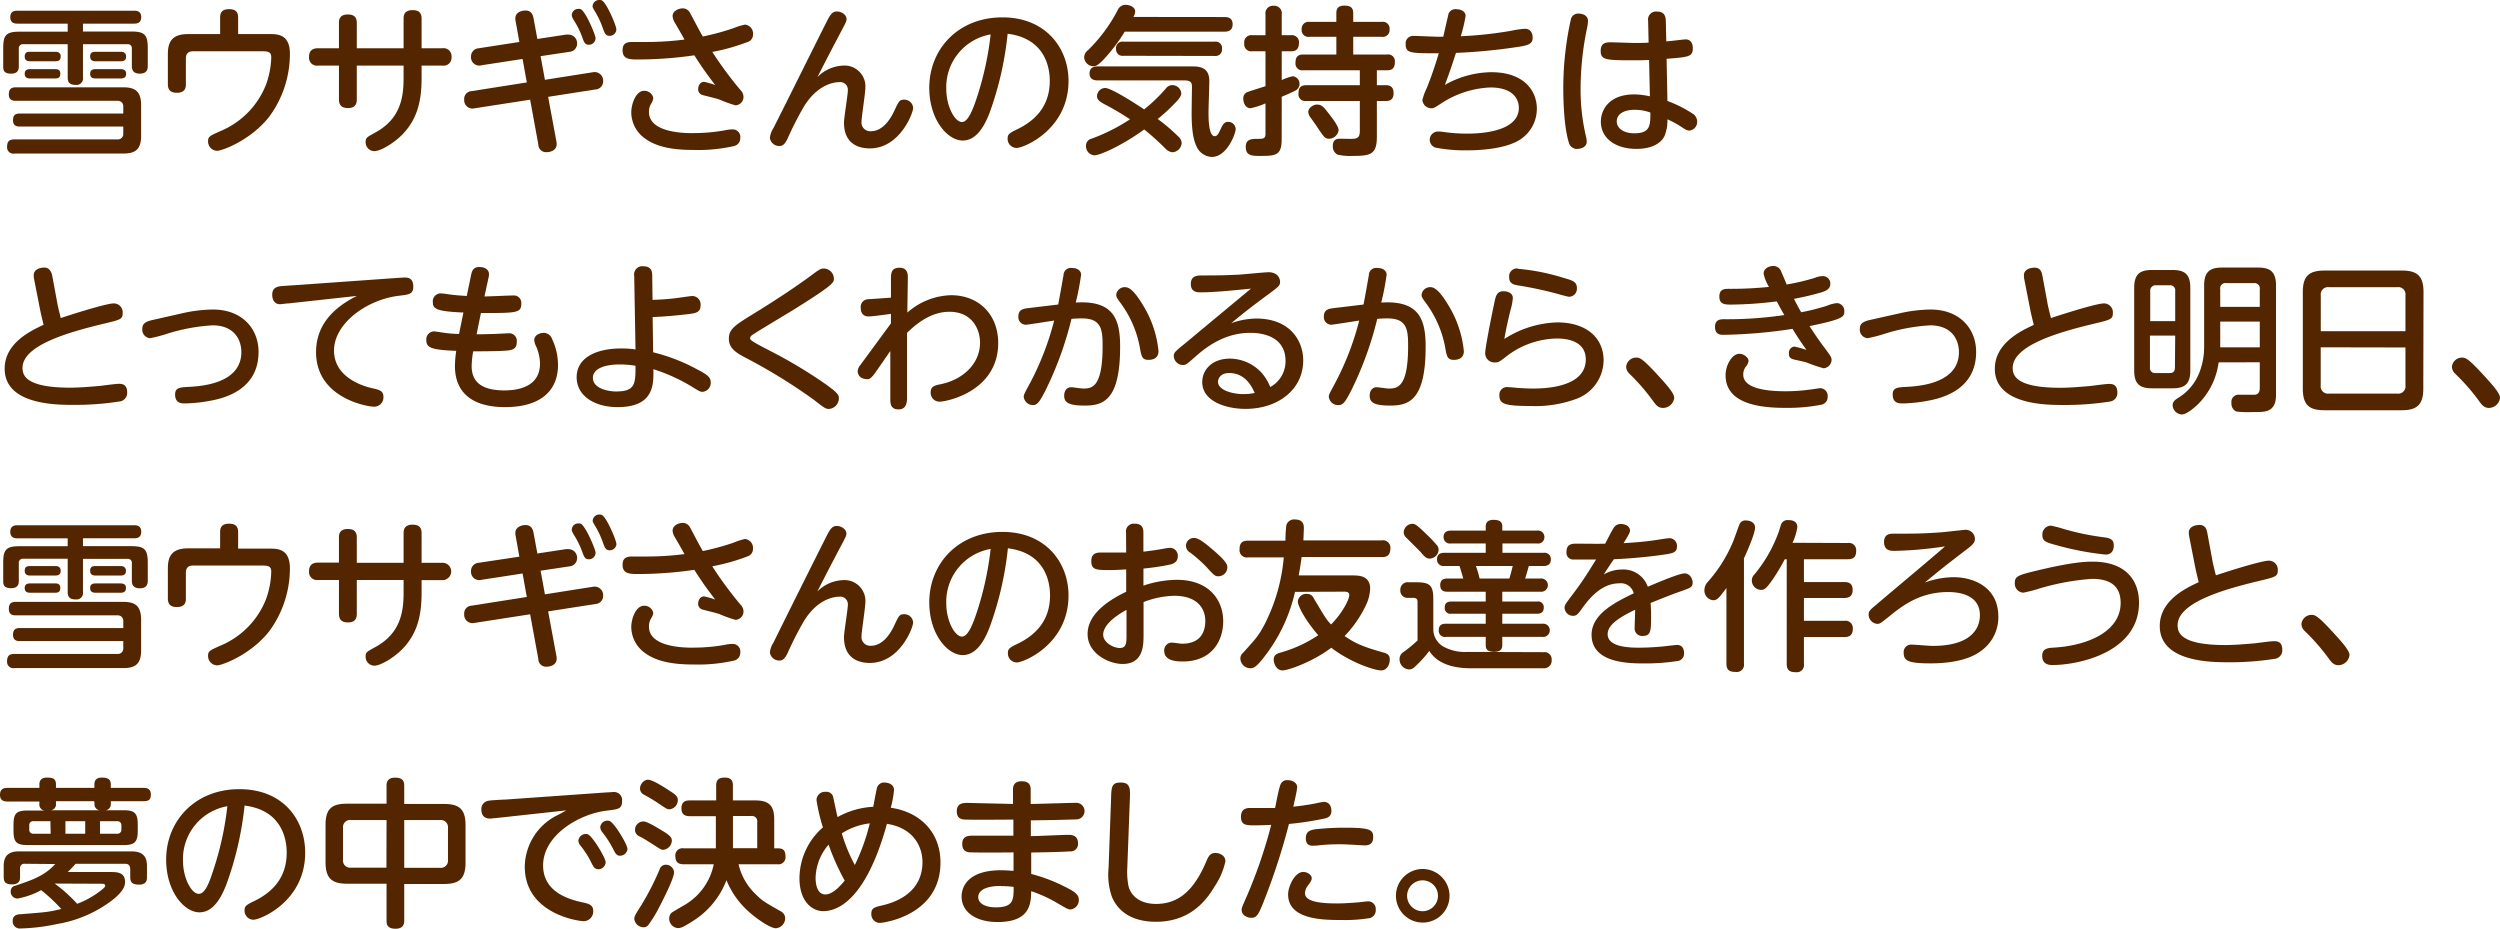 <svg xmlns="http://www.w3.org/2000/svg" width="466.44" height="173.28" viewBox="0 0 466.44 173.28">
  <defs>
    <style>
      .cls-1 {
        fill: #542600;
      }
    </style>
  </defs>
  <g id="レイヤー_2" data-name="レイヤー 2">
    <g id="レイヤー_1のコピー" data-name="レイヤー 1のコピー">
      <g id="txt_8">
        <path class="cls-1" d="M15.48,14.43a1.22,1.22,0,0,1-1.38,1.41c-1.29,0-1.47-.69-1.47-1.41V8.25H4.35a.75.75,0,0,0-.84.84v3.24c0,.45,0,1.41-1.44,1.41S.6,13,.6,12.33V9c0-2.49.57-3.09,3.09-3.09h8.94V4.41H3.27c-.36,0-1.35,0-1.35-1.2S2.82,2,3.27,2H25c.39,0,1.35,0,1.35,1.2S25.41,4.41,25,4.41H15.48V5.88h9c2.46,0,3.09.57,3.09,3.09V12.3c0,.39,0,1.44-1.47,1.44s-1.5-1-1.5-1.44V9.09a.74.74,0,0,0-.84-.84H15.48ZM3.72,23.61c-.39,0-1.29,0-1.29-1.17,0-.9.36-1.26,1.29-1.26H23V19.89A1,1,0,0,0,22,18.81h-19c-.42,0-1.35,0-1.35-1.17,0-.9.3-1.35,1.35-1.35h20c2.25,0,3.33.78,3.33,3.36v5.67c0,2.49-1,3.33-3.33,3.33H2.7a1.17,1.17,0,0,1-1.38-1.23c0-1,.36-1.41,1.38-1.41H22A1,1,0,0,0,23,24.93V23.61Zm6.6-13.95c.45,0,1,.15,1,.84,0,.45-.09.93-1,.93H5.61c-.6,0-1-.24-1-.87s.27-.9,1-.9Zm0,3.24c.33,0,.93.06.93.81,0,.51-.12.93-.93.93H5.61c-.54,0-1-.18-1-.87,0-.54.27-.87,1-.87ZM22.53,9.66c.66,0,1,.33,1,.9,0,.42-.15.87-1,.87H17.82c-.6,0-1-.24-1-.87s.27-.9,1-.9Zm0,3.24c.45,0,1,.15,1,.81,0,.48-.12.93-1,.93H17.82c-.6,0-1-.21-1-.87,0-.45.18-.87,1-.87Z"/>
        <path class="cls-1" d="M41.07,3.3c0-.69.15-1.59,1.65-1.59,1.2,0,1.71.48,1.71,1.59V6.36h6c1.53,0,3.66.15,3.66,3.69a19.77,19.77,0,0,1-3.93,11.82c-3.51,4.38-8.76,6.27-9.66,6.27a1.74,1.74,0,0,1-1.68-1.8c0-.87.36-1,2.25-1.86a15.5,15.5,0,0,0,8.61-8.82,16.25,16.25,0,0,0,.93-4.95c0-.93-.48-1.14-1.56-1.14H36c-1.05,0-1.32.63-1.32,1.38v4.74c0,.48,0,1.62-1.68,1.62-1.17,0-1.68-.51-1.68-1.62V10.11c0-2.16.66-3.75,3.75-3.75h6Z"/>
        <path class="cls-1" d="M63.24,4.29c0-.45,0-1.59,1.65-1.59,1.2,0,1.68.54,1.68,1.59V9H75.3V3.48c0-.6.12-1.59,1.68-1.59,1.2,0,1.68.54,1.68,1.59V9h3.9a1.48,1.48,0,0,1,1.68,1.59,1.48,1.48,0,0,1-1.68,1.65h-3.9v2.1c0,3.54-.36,7.53-3.69,10.86-1.47,1.47-3.9,3-5.16,3a1.65,1.65,0,0,1-1.59-1.74c0-.75.24-.87,1.71-1.68,4.83-2.58,5.37-6.66,5.37-10.23V12.24H66.57v6.3c0,.75-.21,1.62-1.65,1.62-1.05,0-1.68-.42-1.68-1.62v-6.3h-3.9a1.48,1.48,0,0,1-1.68-1.62c0-1.26.75-1.62,1.68-1.62h3.9Z"/>
        <path class="cls-1" d="M96.21,4a2.68,2.68,0,0,1-.06-.57c0-1.05,1-1.47,1.92-1.47s1.32.63,1.47,1.41l.72,3.9,5.31-.81a2.91,2.91,0,0,1,.51,0,1.6,1.6,0,0,1,1.59,1.68,1.52,1.52,0,0,1-1.41,1.53l-5.4.81.81,4.41,8.94-1.41a1.6,1.6,0,0,1,1.92,1.71,1.49,1.49,0,0,1-1.41,1.5l-8.85,1.38,1.53,8.25a3.32,3.32,0,0,1,.06.57c0,1.14-1.11,1.5-1.89,1.5a1.43,1.43,0,0,1-1.53-1.44L98.91,18.6,88.47,20.22a1.55,1.55,0,0,1-1.86-1.65A1.44,1.44,0,0,1,88,17l10.29-1.62L97.5,11l-7.62,1.17a1.55,1.55,0,0,1-2-1.62A1.53,1.53,0,0,1,89.34,9L96.9,7.83Zm14.91,3.12a1.24,1.24,0,0,1-1.26,1.23c-.72,0-.9-.48-1.23-1.41a16,16,0,0,0-1.5-3.06c-.39-.66-.45-.81-.45-1.08a1.2,1.2,0,0,1,1.23-1.14,1.09,1.09,0,0,1,.45.06C109.26,2.13,111.12,6.51,111.12,7.14ZM115,5.49a1.25,1.25,0,0,1-1.23,1.2c-.75,0-.93-.42-1.29-1.41a16,16,0,0,0-1.44-3.09c-.33-.57-.48-.78-.48-1A1.23,1.23,0,0,1,111.84,0a1,1,0,0,1,.42.06C113.16.45,115,4.8,115,5.49Z"/>
        <path class="cls-1" d="M138.18,16.83a1.84,1.84,0,0,1,.54,1.23,1.56,1.56,0,0,1-1.5,1.59,23.43,23.43,0,0,1-3-1.08c-.48-.18-2.25-.6-3.15-.84a1.1,1.1,0,0,1-.81-1.11c0-.57.33-1.35,1.11-1.35a13.88,13.88,0,0,1,2.07.6c-1.8-2.37-2.43-3.27-3.9-5.55a73.72,73.72,0,0,1-10.38.78c-1.62,0-3,0-3-1.71,0-1.17.57-1.56,1.77-1.56l3,0a55,55,0,0,0,6.78-.45c-.27-.51-1.53-2.7-1.8-3.15a2.64,2.64,0,0,1-.42-1.2c0-1.08,1.26-1.47,1.89-1.47a1.54,1.54,0,0,1,1.35.81c.39.72,2,3.81,2.4,4.44a46,46,0,0,0,5.73-1.56A12.43,12.43,0,0,1,139,4.59a1.68,1.68,0,0,1,1.5,1.83,1.44,1.44,0,0,1-1,1.41,37.79,37.79,0,0,1-6.6,1.86A69.28,69.28,0,0,0,138.18,16.83Zm-8.85,8a33,33,0,0,0,5.88-.51,6.75,6.75,0,0,1,1.47-.18,1.41,1.41,0,0,1,1.44,1.59,1.5,1.5,0,0,1-1.2,1.53,30.37,30.37,0,0,1-7.5.72c-4,0-7.08-.57-9.3-2.31A6,6,0,0,1,117.78,21c0-1.62.87-4.05,2.37-4.05a1.67,1.67,0,0,1,1.74,1.38,2.87,2.87,0,0,1-.42,1.05,2.84,2.84,0,0,0-.39,1.5C121.08,24.84,127.89,24.84,129.33,24.84Z"/>
        <path class="cls-1" d="M157.29,12.24a3.89,3.89,0,0,1,4.17,4.11c0,1-.72,5.46-.72,6.36a1.62,1.62,0,0,0,1.77,1.77c2,0,3.45-1.89,4.32-3.75s1-2.13,1.83-2.13a1.63,1.63,0,0,1,1.71,1.56c0,.9-2.46,7.53-8.1,7.53-1.68,0-4.8-.57-4.8-4.8,0-1,.72-5.19.72-6.06a1.42,1.42,0,0,0-1.62-1.5c-1,0-4.08.45-6.6,4.59a62.56,62.56,0,0,0-3,5.88c-.48,1-.87,1.44-1.53,1.44a1.75,1.75,0,0,1-1.8-1.53,4.18,4.18,0,0,1,.66-1.8C146.79,19,151.56,9.36,154.26,4c.66-1.29,1.05-1.86,1.89-1.86s1.8.6,1.8,1.44c0,.33-.09.57-1.14,2.52-1.38,2.61-2.85,5.43-4.29,8.28A7.1,7.1,0,0,1,157.29,12.24Z"/>
        <path class="cls-1" d="M184.62,21.09c-.72,1.8-2.16,5.13-5,5.13s-6.24-3.9-6.24-9.84c0-7.23,5.4-13.14,13.65-13.14,8.1,0,12.33,5.76,12.33,11.85,0,9.09-8.34,12.51-9.66,12.51A1.68,1.68,0,0,1,188,25.86c0-.78.24-1,1.86-1.77,3.12-1.53,6-4.14,6-9,0-1.26-.12-7.83-7.86-8.79A61.48,61.48,0,0,1,184.62,21.09Zm-8.07-4.56c0,3.39,1.62,6.24,2.94,6.24,1.17,0,2.1-2.55,2.76-4.53a58.42,58.42,0,0,0,2.58-11.82A10,10,0,0,0,176.55,16.53Z"/>
        <path class="cls-1" d="M228.45,3.18c.42,0,1.53,0,1.53,1.35,0,1.08-.69,1.38-1.53,1.38h-18.6a32.29,32.29,0,0,1-4,5.25c-1,1-1.32,1.2-1.89,1.2a1.76,1.76,0,0,1-1.68-1.71A1.75,1.75,0,0,1,203,9.36a29.49,29.49,0,0,0,5.55-7.5A1.59,1.59,0,0,1,210,.9c.63,0,1.8.33,1.8,1.26a2.39,2.39,0,0,1-.33,1ZM206,19.41c-.69-.39-1.32-.75-1.32-1.44a1.57,1.57,0,0,1,1.5-1.56c1.26,0,6.57,3.51,7.29,4a29.87,29.87,0,0,0,4.08-3.93,1.46,1.46,0,0,1,1.17-.6,1.69,1.69,0,0,1,1.68,1.5c0,.69-.72,1.41-1.56,2.25A31.39,31.39,0,0,1,216,22.2a33.12,33.12,0,0,1,3.84,3.27,1.69,1.69,0,0,1,.63,1.2,1.84,1.84,0,0,1-1.71,1.74,2.07,2.07,0,0,1-1.23-.6,49.6,49.6,0,0,0-4.05-3.66c-4,2.94-8.25,4.83-9.27,4.83a1.7,1.7,0,0,1-1.59-1.77,1.35,1.35,0,0,1,1.08-1.35,35.15,35.15,0,0,0,7.14-3.6A52.47,52.47,0,0,0,206,19.41ZM204.81,15c-.33,0-1.53,0-1.53-1.29,0-1.08.75-1.32,1.53-1.32h17.43c1.35,0,3.39,0,3.39,2.73,0,.93-.15,5-.15,5.82,0,1.14,0,4.47,1.17,4.47.48,0,.72-.51,1.2-1.56s.93-1.11,1.29-1.11a1.38,1.38,0,0,1,1.41,1.35c0,.81-1.62,5.19-4.44,5.19a3.26,3.26,0,0,1-2.91-2.07c-.39-.84-.87-2.34-.87-6.09,0-.63.06-4.77.06-4.8,0-.69,0-1.32-1.44-1.32Zm4.77-4.59a1.2,1.2,0,0,1-1.35-1.29,1.2,1.2,0,0,1,1.35-1.35h17.07A1.19,1.19,0,0,1,228,9.09a1.21,1.21,0,0,1-1.35,1.35Z"/>
        <path class="cls-1" d="M239.13,26c0,3-1.11,3.09-4,3.09-1.5,0-2.7,0-2.7-1.68,0-1.23.72-1.5,2-1.5s1.68,0,1.68-1V19.29a13.58,13.58,0,0,1-2.79.9c-1,0-1.35-1.08-1.35-1.77a1.21,1.21,0,0,1,.75-1.23c.24-.12,2.85-.93,3.39-1.11V9.57h-2.46a1.32,1.32,0,0,1-1.5-1.5,1.32,1.32,0,0,1,1.5-1.5h2.46V2.67a1.39,1.39,0,0,1,1.5-1.59,1.4,1.4,0,0,1,1.53,1.59v3.9h1.71a1.32,1.32,0,0,1,1.5,1.5c0,1.44-1,1.5-1.5,1.5h-1.71v5.37a10.07,10.07,0,0,1,2.07-.72,1.43,1.43,0,0,1,.66,2.58c-.39.24-1.41.69-2.73,1.26Zm17.76-.48c0,3.3-1.17,3.57-4.53,3.57a10.52,10.52,0,0,1-2.82-.24,1.73,1.73,0,0,1-.87-1.59c0-1.38.93-1.38,1.44-1.38s2.16.06,2.52,0c.75-.06,1.08-.45,1.08-1.41V18.84h-10a1.25,1.25,0,0,1-1.44-1.41c0-1.11.45-1.53,1.44-1.53h10V13.11H243.15a1.25,1.25,0,0,1-1.44-1.38c0-1.11.42-1.56,1.44-1.56h6.18V6.87h-5a1.27,1.27,0,0,1-1.47-1.38,1.29,1.29,0,0,1,1.47-1.41h5V2.46c0-.66.18-1.41,1.47-1.41,1,0,1.68.24,1.68,1.41V4.08h5.31a1.26,1.26,0,0,1,1.47,1.38,1.27,1.27,0,0,1-1.47,1.41h-5.31v3.3h6.3a1.26,1.26,0,0,1,1.47,1.38c0,1-.36,1.56-1.41,1.56h-1.95V15.9h1.74c.9,0,1.38.48,1.38,1.47,0,.84-.3,1.47-1.38,1.47h-1.74Zm-11.13-6c.87,0,1.2.42,2.37,1.95.57.75,1.62,2.1,1.62,2.85A1.87,1.87,0,0,1,248,25.89c-.81,0-1-.39-1.89-1.65-.45-.72-.72-1.08-1.59-2.31a1.71,1.71,0,0,1-.42-1C244.08,20,245.16,19.5,245.76,19.5Z"/>
        <path class="cls-1" d="M269.58,15.84a17.92,17.92,0,0,1,8.64-2.37c6.42,0,8.52,3.75,8.52,6.78a6.86,6.86,0,0,1-4.26,6.39c-2.31,1.05-5.91,1.41-8.73,1.41a28.73,28.73,0,0,1-5.94-.51,1.54,1.54,0,0,1,.42-3,6.81,6.81,0,0,1,1.17.09,30.49,30.49,0,0,0,4.23.3c1.5,0,9.75,0,9.75-4.83,0-1.38-.84-3.78-5.34-3.78a18,18,0,0,0-9,2.88c-1.35.87-1.53,1-1.92,1a1.69,1.69,0,0,1-1.74-1.53,10.53,10.53,0,0,1,.84-2.28c.33-.84,1.26-3.18,2.22-6.45-5.34,0-6.18,0-6.18-1.71a1.39,1.39,0,0,1,1.47-1.53c.72,0,3.87.15,4.5.15h1.05c.15-.63.75-3.36.9-3.9a1.35,1.35,0,0,1,1.53-1.23c.84,0,1.74.39,1.74,1.26a30.58,30.58,0,0,1-.9,3.78,73,73,0,0,0,9.3-1,18.13,18.13,0,0,1,2.67-.39c1.44,0,1.44,1.5,1.44,1.65,0,1.2-.87,1.41-2.4,1.68a106.17,106.17,0,0,1-11.91,1.17C271.2,11.22,270.63,13.08,269.58,15.84Z"/>
        <path class="cls-1" d="M293.1,3.54a1.38,1.38,0,0,1,1.47-1c.66,0,1.71.3,1.71,1.38a7.44,7.44,0,0,1-.15,1.2,55.66,55.66,0,0,0-1.23,11.61,37.53,37.53,0,0,0,1,8.7,4.91,4.91,0,0,1,.15,1c0,1.11-1.26,1.35-1.71,1.35a1.53,1.53,0,0,1-1.59-1.05c-.36-1.08-1.08-4-1.08-10.59A59.73,59.73,0,0,1,293.1,3.54Zm18,15.3a22.72,22.72,0,0,1,4.62,2.31,1.76,1.76,0,0,1,.93,1.5,1.61,1.61,0,0,1-1.44,1.71c-.36,0-.66-.12-1.38-.6a17.42,17.42,0,0,0-2.73-1.5,7.61,7.61,0,0,1-.57,3.18c-.87,1.65-2.91,2.34-5.22,2.34-4,0-6.63-2.07-6.63-5.07,0-2.13,1.44-5.1,6.27-5.1a14.53,14.53,0,0,1,2.88.36l-.15-6.78c-1.32.06-2.16.06-3.36.06-4.77,0-5.67-.12-5.67-1.74,0-1.32.69-1.62,1.8-1.62.69,0,3.72.12,4.35.12,1.38,0,2.07,0,2.79-.06l-.09-4.08a1.49,1.49,0,0,1,1.68-1.71c1.2,0,1.59.69,1.62,1.68l.09,3.87c.57,0,3.18-.36,3.6-.36,1.32,0,1.35,1.38,1.35,1.62,0,1.62-.75,1.68-4.89,2Zm-6.21,1.65c-1.77,0-3.24.72-3.24,2.16,0,1.26,1.23,2.22,3.27,2.22,3,0,3-1.5,3-3.87A8.19,8.19,0,0,0,304.92,20.49Z"/>
        <path class="cls-1" d="M10.68,56.49c0,.15.36,1.71.66,2.85,4-1.32,8.73-2.73,9.87-2.73a1.66,1.66,0,0,1,1.68,1.77c0,1.17-.36,1.26-3.45,2C12.66,62,4.2,64.44,4.2,68.64c0,1.44.69,3.69,8.91,3.69,1.71,0,3.81-.18,5.55-.33.51-.06,2.94-.39,3.48-.39s1.59,0,1.59,1.62a1.6,1.6,0,0,1-1.47,1.68,53.3,53.3,0,0,1-8.61.63c-3.09,0-12.78,0-12.78-6.75,0-4.8,4.89-7.08,7.26-8.19-.45-1.89-.51-2.1-.75-3.33l-1-5.1a4,4,0,0,1-.09-.84c0-1,1.05-1.41,2-1.41s1.35.9,1.47,1.59Z"/>
        <path class="cls-1" d="M33.78,58.5a27.06,27.06,0,0,1,5.94-.75c5.49,0,8.52,3.6,8.52,7.92,0,7.56-7.35,8.82-9.45,9.18a26.77,26.77,0,0,1-4.32.42c-.54,0-1.8,0-1.8-1.65,0-1.29.84-1.35,2.58-1.44,2.19-.12,9.78-.57,9.78-6.48,0-2.34-1.35-5-5.37-5a35,35,0,0,0-8.73,1.65,25,25,0,0,1-2.94.75,1.59,1.59,0,0,1-1.44-1.74c0-.9.48-1.35,2-1.68Z"/>
        <path class="cls-1" d="M53.82,56.61c-.39,0-1.26.15-1.59.15-1,0-1.44-.84-1.44-1.77,0-1.14.69-1.47,1.53-1.59.48-.06,2.58-.18,3-.21l19-1.35c.3,0,.81-.06,1.14-.06.54,0,1.65,0,1.65,1.71,0,1.38-.78,1.47-2.58,1.68-6.06.69-12.21,5.16-12.21,10.23s5.52,6.66,7,7,2.22.48,2.22,1.68a1.73,1.73,0,0,1-1.74,1.8c-1.29,0-10.83-1.62-10.83-10.17,0-4.11,2.1-7.74,7.62-10.5Z"/>
        <path class="cls-1" d="M88.92,62.37c.63,0,1.11,0,3.18-.06.42,0,2.31-.12,2.7-.12a1.42,1.42,0,0,1,1.62,1.59c0,1.56-1.08,1.59-2.64,1.68s-5,.09-5.49.09A16.86,16.86,0,0,0,88,68.31c0,2.46,1.29,4.53,6.09,4.53,2.1,0,6.66-.42,6.66-5a8.34,8.34,0,0,0-.69-3.15,3.55,3.55,0,0,1-.39-1.2c0-.93,1-1.38,1.71-1.38A1.64,1.64,0,0,1,103,63.24a11.28,11.28,0,0,1,1.11,4.86c0,4.44-2.82,7.86-9.9,7.86-5.1,0-9.33-1.95-9.33-7.68a21.44,21.44,0,0,1,.24-2.82c-4.71-.18-5.58-.6-5.58-2A1.48,1.48,0,0,1,81,61.83c.21,0,1.26.18,1.53.21a22.25,22.25,0,0,0,3.12.27l.81-4c-5.13-.21-5.7-.72-5.7-1.92a1.47,1.47,0,0,1,1.53-1.65c.27,0,1.44.18,1.68.21.63.09,2,.21,3.12.27l.81-3.93c.15-.69.36-1.47,1.53-1.47s1.8.57,1.8,1.32a2,2,0,0,1-.06.57l-.78,3.6c.84,0,4.56-.18,5.34-.18a1.39,1.39,0,0,1,1.53,1.53c0,1.65-.81,1.74-6.39,1.74l-1.14,0Z"/>
        <path class="cls-1" d="M121.86,65.73A33.81,33.81,0,0,1,130,68.88c1.95,1,2.61,1.5,2.61,2.49a1.69,1.69,0,0,1-1.53,1.74c-.45,0-.69-.18-1.5-.66a32.91,32.91,0,0,0-7.68-3.57c.06,2.76.18,7.08-6.66,7.08-4.32,0-7.65-2.1-7.65-5.58,0-3.69,3.72-5.37,8.34-5.37a19.19,19.19,0,0,1,2.64.18l-.24-13.71a1.53,1.53,0,0,1,1.68-1.8c1.56,0,1.68,1,1.68,1.77l.06,4.5c1.53-.06,2.61-.12,4.2-.3.51-.06,2.82-.42,3.3-.42A1.57,1.57,0,0,1,130.71,57c0,1.32-1,1.44-2.16,1.59-1.71.21-4.05.45-6.78.57ZM115.62,68c-3,0-5,.87-5,2.49,0,2.07,3,2.55,4.32,2.55,3.63,0,3.63-1.5,3.63-4.8A18.7,18.7,0,0,0,115.62,68Z"/>
        <path class="cls-1" d="M140.22,58.77c3.93-2.4,8-5.07,10.89-7.2,1.77-1.32,2-1.47,2.61-1.47A1.91,1.91,0,0,1,155.58,52c0,.72,0,1.11-7.86,6-1.14.69-6.66,4-7.23,4.41-.36.24-.54.42-.54.72s.36.6,3.63,2.28A88.67,88.67,0,0,1,153.06,71c3.36,2.28,3.45,2.7,3.45,3.3a2,2,0,0,1-1.83,2c-.66,0-.9-.21-3-1.83a104.55,104.55,0,0,0-12.54-7.71c-1.95-1-3.15-1.86-3.15-3.57S137,60.75,140.22,58.77Z"/>
        <path class="cls-1" d="M166.23,60.33l0-1.77c-.9.12-3.39.48-4.17.48s-1.47-.39-1.47-1.65a1.42,1.42,0,0,1,1.47-1.56c.66-.06,3.6-.24,4.17-.3l0-3.42c0-1,0-2.16,1.59-2.16,1.11,0,1.56.66,1.56,1.71s-.09,5.7-.09,6.66a12.78,12.78,0,0,1,8.16-3.24c5.22,0,8.79,3.66,8.79,8.91,0,9-9.57,10.95-10.92,10.95a1.65,1.65,0,0,1-1.68-1.74c0-1.11.75-1.29,1.92-1.53,4.23-.87,7.29-3.93,7.29-7.71,0-2.61-1.53-5.79-5.7-5.79-3.15,0-5.73,1.8-7.92,3.93,0,1.95,0,12.24,0,12.39-.09,1.83-1.08,1.89-1.62,1.89-1.53,0-1.5-1.26-1.5-2l0-8.88c-.45.63-2.4,3.48-2.82,4.05-.57.81-1,1.2-1.38,1.2-1.59,0-1.89-1-1.89-1.5a2.11,2.11,0,0,1,.54-1.2Z"/>
        <path class="cls-1" d="M197.43,56.82c.18-.87.87-4.74,1-5.52A1.36,1.36,0,0,1,200,50c1.11,0,1.71.57,1.71,1.26a48.64,48.64,0,0,1-1,5.19c7.08-.45,8.28,3.15,8.28,8.22,0,10-3.12,11-6.6,11-2.88,0-3.84-.51-3.84-1.83,0-1,.54-1.59,1.29-1.59.45,0,1.74.24,2.28.24,1.65,0,3.6-.27,3.6-7.92,0-3-.18-5.16-3.81-5.16-.57,0-1.11,0-2,.09a64.18,64.18,0,0,1-5,13.65c-.9,1.68-1.32,2.43-2.19,2.43A1.74,1.74,0,0,1,191,74c0-.36.27-.84,1-2.19a52.7,52.7,0,0,0,4.68-12c-.84.12-4.92.78-5.28.78A1.42,1.42,0,0,1,190,59.07c0-1.26.81-1.47,1.89-1.59Zm15.9.24a20,20,0,0,1,2.82,8.46c0,1.08-.72,1.62-1.83,1.62s-1.35-.42-1.65-2.31a20.11,20.11,0,0,0-3.48-8.13c-.78-1.05-.93-1.29-.93-1.71a1.6,1.6,0,0,1,1.68-1.41C211.08,53.58,212.28,55.32,213.33,57.06Z"/>
        <path class="cls-1" d="M224.07,54.54c-.69,0-1.89,0-1.89-1.56s1.2-1.59,2.22-1.59c2.34,0,3.66,0,6.81-.15.87-.06,4.83-.45,5.46-.45,1.74,0,2.16,1.17,2.16,1.8s-.18.84-1.89,2.1c-4.2,3.09-5.43,4.14-7.23,5.61a14.5,14.5,0,0,1,4.65-.87c6.54,0,8.79,4.38,8.79,7.8,0,5.46-4.71,9.06-10.77,9.06-3.51,0-8.07-1.35-8.07-5,0-2.22,1.74-4.38,5.19-4.38a8.12,8.12,0,0,1,5.94,2.7A9.43,9.43,0,0,1,237,72.21a5.47,5.47,0,0,0,2.85-4.86c0-5.25-5.67-5.25-6.57-5.25-4.47,0-7.86,2.28-10.35,4.53-1.5,1.32-1.68,1.47-2.25,1.47A1.73,1.73,0,0,1,219,66.42c0-.63.21-.81,2.13-2.37,4-3.33,8.19-6.81,12.27-10.2C230.7,54.12,226.74,54.54,224.07,54.54Zm5.25,15.06c-1.56,0-2.07,1-2.07,1.65,0,1.5,2.61,2.28,4.71,2.28a10.12,10.12,0,0,0,2.13-.21C233.13,71,231.57,69.6,229.32,69.6Z"/>
        <path class="cls-1" d="M254.4,56.82c.18-.87.87-4.74,1-5.52A1.36,1.36,0,0,1,257,50c1.11,0,1.71.57,1.71,1.26a48.64,48.64,0,0,1-1,5.19c7.08-.45,8.28,3.15,8.28,8.22,0,10-3.12,11-6.6,11-2.88,0-3.84-.51-3.84-1.83,0-1,.54-1.59,1.29-1.59.45,0,1.74.24,2.28.24,1.65,0,3.6-.27,3.6-7.92,0-3-.18-5.16-3.81-5.16-.57,0-1.11,0-1.95.09a64.18,64.18,0,0,1-5,13.65c-.9,1.68-1.32,2.43-2.19,2.43A1.74,1.74,0,0,1,247.92,74c0-.36.27-.84,1-2.19a52.7,52.7,0,0,0,4.68-12c-.84.12-4.92.78-5.28.78A1.42,1.42,0,0,1,247,59.07c0-1.26.81-1.47,1.89-1.59Zm15.9.24a20,20,0,0,1,2.82,8.46c0,1.08-.72,1.62-1.83,1.62s-1.35-.42-1.65-2.31a20.11,20.11,0,0,0-3.48-8.13c-.78-1.05-.93-1.29-.93-1.71a1.6,1.6,0,0,1,1.68-1.41C268.05,53.58,269.25,55.32,270.3,57.06Z"/>
        <path class="cls-1" d="M290.49,60.15c5.73,0,8.7,3.06,8.7,7.08a7.73,7.73,0,0,1-5.37,7.29,22,22,0,0,1-8.28,1.23c-5,0-5.79-.45-5.79-2a1.41,1.41,0,0,1,1.47-1.53c.3,0,1.59.12,1.86.15,1.26.09,2.22.12,2.79.12,1.77,0,10,0,10-5.43,0-3.9-4.53-3.9-5.37-3.9A15.75,15.75,0,0,0,281,66.54c-1.29,1-1.44,1.08-2.07,1.08a1.71,1.71,0,0,1-1.83-1.71c0-1.17,1.38-7.89,1.74-9.57.24-1.14.45-2,1.68-2,.75,0,1.74.3,1.74,1.29a10.75,10.75,0,0,1-.45,2.28c-.51,2.13-.72,3-1.14,5.34A19.17,19.17,0,0,1,290.49,60.15Zm-7.26-10a40.29,40.29,0,0,1,8.64,1.74c1.5.42,2.34.69,2.34,1.83a1.5,1.5,0,0,1-1.44,1.65c-.3,0-2.16-.54-2.49-.63a71.24,71.24,0,0,0-7.11-1.5c-.9-.15-1.59-.42-1.59-1.47A1.46,1.46,0,0,1,283.23,50.1Z"/>
        <path class="cls-1" d="M310.26,76.11c-.93,0-1.38-.66-1.86-1.32A38.38,38.38,0,0,0,304,69.72a1.86,1.86,0,0,1-.6-1.29,1.89,1.89,0,0,1,1.86-1.71c.66,0,1.11,0,4.71,4,.84.93,2.4,2.64,2.4,3.48A2.11,2.11,0,0,1,310.26,76.11Z"/>
        <path class="cls-1" d="M336.06,58.26a40.52,40.52,0,0,0,4.77-1.2,6.74,6.74,0,0,1,1.89-.51,1.44,1.44,0,0,1,1.38,1.56c0,.93,0,1.41-6.48,2.73.72,1.17,1.95,2.94,2.76,4,1.05,1.41,1.35,1.8,1.35,2.28a1.61,1.61,0,0,1-1.5,1.59,26.38,26.38,0,0,1-3.15-1.08c-.24-.09-1.65-.39-2.31-.54-.87-.21-1-.54-1-1.17a1.16,1.16,0,0,1,1-1.26,18.2,18.2,0,0,1,2.28.63c-1.17-1.65-1.59-2.28-2.61-3.93a93.56,93.56,0,0,1-12.87,1.11c-.57,0-1.59,0-1.59-1.5,0-1.2.78-1.41,1.62-1.41a72.12,72.12,0,0,0,11.31-.78c-.57-1-.63-1.08-1.41-2.55a70.67,70.67,0,0,1-8.52.6c-1.08,0-2.19,0-2.19-1.5s1.08-1.44,2-1.44a70,70,0,0,0,7.26-.36,7.88,7.88,0,0,1-1-2.46c0-1,1-1.44,1.8-1.44a1.5,1.5,0,0,1,1.5,1.11c.18.36.87,2,1,2.34a40.77,40.77,0,0,0,5.22-1.23,4.11,4.11,0,0,1,1.47-.33A1.38,1.38,0,0,1,341.49,53c0,1-1,1.32-1.5,1.5a52.11,52.11,0,0,1-5.28,1.26C335.37,57.06,335.61,57.48,336.06,58.26ZM333.12,73a33,33,0,0,0,4.68-.33c.18,0,1.56-.24,1.77-.24A1.42,1.42,0,0,1,341,74a1.47,1.47,0,0,1-1.29,1.53,32.67,32.67,0,0,1-6.39.57c-3.75,0-11.37-.27-11.37-6.09,0-1.92,1.23-4,2.58-4,.81,0,1.71.69,1.71,1.35a2.08,2.08,0,0,1-.51,1.05,2.4,2.4,0,0,0-.48,1.5C325.26,72.27,328.89,73,333.12,73Z"/>
        <path class="cls-1" d="M354.24,58.5a27.06,27.06,0,0,1,5.94-.75c5.49,0,8.52,3.6,8.52,7.92,0,7.56-7.35,8.82-9.45,9.18a26.77,26.77,0,0,1-4.32.42c-.54,0-1.8,0-1.8-1.65,0-1.29.84-1.35,2.58-1.44,2.19-.12,9.78-.57,9.78-6.48,0-2.34-1.35-5-5.37-5a35,35,0,0,0-8.73,1.65,25,25,0,0,1-2.94.75A1.59,1.59,0,0,1,347,61.35c0-.9.48-1.35,2-1.68Z"/>
        <path class="cls-1" d="M382,56.49c0,.15.36,1.71.66,2.85,4-1.32,8.73-2.73,9.87-2.73a1.66,1.66,0,0,1,1.68,1.77c0,1.17-.36,1.26-3.45,2-6.78,1.62-15.24,4.08-15.24,8.28,0,1.44.69,3.69,8.91,3.69,1.71,0,3.81-.18,5.55-.33.51-.06,2.94-.39,3.48-.39s1.59,0,1.59,1.62a1.6,1.6,0,0,1-1.47,1.68,53.3,53.3,0,0,1-8.61.63c-3.09,0-12.78,0-12.78-6.75,0-4.8,4.89-7.08,7.26-8.19-.45-1.89-.51-2.1-.75-3.33l-1-5.1a4,4,0,0,1-.09-.84c0-1,1.05-1.41,2-1.41,1.14,0,1.35.9,1.47,1.59Z"/>
        <path class="cls-1" d="M408.66,69.12c0,2.55-1.05,3.33-3.36,3.33h-3.75c-2.25,0-3.36-.72-3.36-3.33V53.7c0-2.55,1.05-3.33,3.36-3.33h3.75c2.4,0,3.36.87,3.36,3.33Zm-2.82-9.21V54.3a.94.94,0,0,0-1-1.08h-2.61a1,1,0,0,0-1.05,1.08v5.61Zm0,2.7h-4.71v5.91a.94.94,0,0,0,1.08,1.08h2.58c.87,0,1-.51,1-1.08Zm8.1,5a13.43,13.43,0,0,1-3.69,7.65c-.18.18-2.07,2.07-3.18,2.07a1.81,1.81,0,0,1-1.71-1.68c0-.66.39-1,.93-1.35a9.61,9.61,0,0,0,4.14-5,13.3,13.3,0,0,0,.81-4.71V53.28c0-2.58,1.08-3.36,3.36-3.36h6.69c2.25,0,3.36.75,3.36,3.36V73.53c0,.81,0,2.49-1.53,3.09-.66.24-1.14.27-3.51.27a14.73,14.73,0,0,1-2.4-.12,1.6,1.6,0,0,1-.87-1.59,1.33,1.33,0,0,1,1.5-1.53c.45,0,2.46,0,2.85,0,.9-.09.93-.9.93-1.35V67.59Zm.3-10.35h7.38V54a1,1,0,0,0-1.17-1.17h-5A1,1,0,0,0,414.24,54ZM421.62,60h-7.38v4.8h7.38Z"/>
        <path class="cls-1" d="M452.13,72.54c0,3-1.23,4-4,4H433.65c-2.73,0-4-.93-4-4V54.48c0-2.94,1.14-4,4-4h14.52c2.79,0,4,1,4,4ZM448.8,61.8V55.11a1.35,1.35,0,0,0-1.53-1.53H434.52A1.36,1.36,0,0,0,433,55.11V61.8Zm-15.81,3v7.11a1.36,1.36,0,0,0,1.53,1.53h12.75a1.36,1.36,0,0,0,1.53-1.53V64.83Z"/>
        <path class="cls-1" d="M464.37,76.11c-.93,0-1.38-.66-1.86-1.32a38.38,38.38,0,0,0-4.44-5.07,1.86,1.86,0,0,1-.6-1.29,1.89,1.89,0,0,1,1.86-1.71c.66,0,1.11,0,4.71,4,.84.93,2.4,2.64,2.4,3.48A2.11,2.11,0,0,1,464.37,76.11Z"/>
        <path class="cls-1" d="M15.48,110.43a1.22,1.22,0,0,1-1.38,1.41c-1.29,0-1.47-.69-1.47-1.41v-6.18H4.35a.75.75,0,0,0-.84.84v3.24c0,.45,0,1.41-1.44,1.41S.6,109,.6,108.33V105c0-2.49.57-3.09,3.09-3.09h8.94v-1.47H3.27c-.36,0-1.35,0-1.35-1.2S2.82,98,3.27,98H25c.39,0,1.35,0,1.35,1.2s-.9,1.23-1.35,1.23H15.48v1.47h9c2.46,0,3.09.57,3.09,3.09v3.33c0,.39,0,1.44-1.47,1.44s-1.5-1-1.5-1.44v-3.21a.74.74,0,0,0-.84-.84H15.48ZM3.72,119.61c-.39,0-1.29,0-1.29-1.17,0-.9.36-1.26,1.29-1.26H23v-1.29A1,1,0,0,0,22,114.81h-19c-.42,0-1.35,0-1.35-1.17,0-.9.3-1.35,1.35-1.35h20c2.25,0,3.33.78,3.33,3.36v5.67c0,2.49-1,3.33-3.33,3.33H2.7a1.17,1.17,0,0,1-1.38-1.23c0-1,.36-1.41,1.38-1.41H22A1,1,0,0,0,23,120.93v-1.32Zm6.6-14c.45,0,1,.15,1,.84,0,.45-.09.93-1,.93H5.61c-.6,0-1-.24-1-.87s.27-.9,1-.9Zm0,3.24c.33,0,.93.06.93.81,0,.51-.12.93-.93.93H5.61c-.54,0-1-.18-1-.87,0-.54.27-.87,1-.87Zm12.18-3.24c.66,0,1,.33,1,.9,0,.42-.15.87-1,.87H17.82c-.6,0-1-.24-1-.87s.27-.9,1-.9Zm0,3.24c.45,0,1,.15,1,.81,0,.48-.12.93-1,.93H17.82c-.6,0-1-.21-1-.87,0-.45.18-.87,1-.87Z"/>
        <path class="cls-1" d="M41.07,99.3c0-.69.15-1.59,1.65-1.59,1.2,0,1.71.48,1.71,1.59v3.06h6c1.53,0,3.66.15,3.66,3.69a19.77,19.77,0,0,1-3.93,11.82c-3.51,4.38-8.76,6.27-9.66,6.27a1.74,1.74,0,0,1-1.68-1.8c0-.87.36-1,2.25-1.86a15.5,15.5,0,0,0,8.61-8.82,16.25,16.25,0,0,0,.93-5c0-.93-.48-1.14-1.56-1.14H36c-1.05,0-1.32.63-1.32,1.38v4.74c0,.48,0,1.62-1.68,1.62-1.17,0-1.68-.51-1.68-1.62v-5.58c0-2.16.66-3.75,3.75-3.75h6Z"/>
        <path class="cls-1" d="M63.24,100.29c0-.45,0-1.59,1.65-1.59,1.2,0,1.68.54,1.68,1.59V105H75.3V99.48c0-.6.12-1.59,1.68-1.59,1.2,0,1.68.54,1.68,1.59V105h3.9a1.62,1.62,0,1,1,0,3.24h-3.9v2.1c0,3.54-.36,7.53-3.69,10.86-1.47,1.47-3.9,3-5.16,3a1.65,1.65,0,0,1-1.59-1.74c0-.75.24-.87,1.71-1.68,4.83-2.58,5.37-6.66,5.37-10.23v-2.34H66.57v6.3c0,.75-.21,1.62-1.65,1.62-1.05,0-1.68-.42-1.68-1.62v-6.3h-3.9a1.48,1.48,0,0,1-1.68-1.62c0-1.26.75-1.62,1.68-1.62h3.9Z"/>
        <path class="cls-1" d="M96.21,100a2.68,2.68,0,0,1-.06-.57c0-1,1-1.47,1.92-1.47s1.32.63,1.47,1.41l.72,3.9,5.31-.81a2.91,2.91,0,0,1,.51,0,1.6,1.6,0,0,1,1.59,1.68,1.52,1.52,0,0,1-1.41,1.53l-5.4.81.81,4.41,8.94-1.41a1.6,1.6,0,0,1,1.92,1.71,1.49,1.49,0,0,1-1.41,1.5l-8.85,1.38,1.53,8.25a3.32,3.32,0,0,1,.06.57c0,1.14-1.11,1.5-1.89,1.5a1.43,1.43,0,0,1-1.53-1.44l-1.53-8.34-10.44,1.62a1.55,1.55,0,0,1-1.86-1.65A1.44,1.44,0,0,1,88,113l10.29-1.62L97.5,107l-7.62,1.17a1.55,1.55,0,0,1-2-1.62A1.53,1.53,0,0,1,89.34,105l7.56-1.14Zm14.91,3.12a1.24,1.24,0,0,1-1.26,1.23c-.72,0-.9-.48-1.23-1.41a16,16,0,0,0-1.5-3.06c-.39-.66-.45-.81-.45-1.08a1.2,1.2,0,0,1,1.23-1.14,1.09,1.09,0,0,1,.45.06C109.26,98.13,111.12,102.51,111.12,103.14Zm3.9-1.65a1.25,1.25,0,0,1-1.23,1.2c-.75,0-.93-.42-1.29-1.41a16,16,0,0,0-1.44-3.09c-.33-.57-.48-.78-.48-1A1.23,1.23,0,0,1,111.84,96a1,1,0,0,1,.42.06C113.16,96.45,115,100.8,115,101.49Z"/>
        <path class="cls-1" d="M138.18,112.83a1.84,1.84,0,0,1,.54,1.23,1.56,1.56,0,0,1-1.5,1.59,23.43,23.43,0,0,1-3-1.08c-.48-.18-2.25-.6-3.15-.84a1.1,1.1,0,0,1-.81-1.11c0-.57.33-1.35,1.11-1.35a13.88,13.88,0,0,1,2.07.6c-1.8-2.37-2.43-3.27-3.9-5.55a73.72,73.72,0,0,1-10.38.78c-1.62,0-3,0-3-1.71,0-1.17.57-1.56,1.77-1.56l3,0a55,55,0,0,0,6.78-.45c-.27-.51-1.53-2.7-1.8-3.15a2.64,2.64,0,0,1-.42-1.2c0-1.08,1.26-1.47,1.89-1.47a1.54,1.54,0,0,1,1.35.81c.39.72,2,3.81,2.4,4.44a46,46,0,0,0,5.73-1.56,12.43,12.43,0,0,1,2.13-.69,1.68,1.68,0,0,1,1.5,1.83,1.44,1.44,0,0,1-1,1.41,37.79,37.79,0,0,1-6.6,1.86A69.28,69.28,0,0,0,138.18,112.83Zm-8.85,8a33,33,0,0,0,5.88-.51,6.75,6.75,0,0,1,1.47-.18,1.41,1.41,0,0,1,1.44,1.59,1.5,1.5,0,0,1-1.2,1.53,30.37,30.37,0,0,1-7.5.72c-4,0-7.08-.57-9.3-2.31a6,6,0,0,1-2.34-4.65c0-1.62.87-4,2.37-4a1.67,1.67,0,0,1,1.74,1.38,2.87,2.87,0,0,1-.42,1,2.84,2.84,0,0,0-.39,1.5C121.08,120.84,127.89,120.84,129.33,120.84Z"/>
        <path class="cls-1" d="M157.29,108.24a3.89,3.89,0,0,1,4.17,4.11c0,1-.72,5.46-.72,6.36a1.62,1.62,0,0,0,1.77,1.77c2,0,3.45-1.89,4.32-3.75s1-2.13,1.83-2.13a1.63,1.63,0,0,1,1.71,1.56c0,.9-2.46,7.53-8.1,7.53-1.68,0-4.8-.57-4.8-4.8,0-1,.72-5.19.72-6.06a1.42,1.42,0,0,0-1.62-1.5c-1,0-4.08.45-6.6,4.59a62.56,62.56,0,0,0-3,5.88c-.48,1-.87,1.44-1.53,1.44a1.75,1.75,0,0,1-1.8-1.53,4.18,4.18,0,0,1,.66-1.8c2.46-5,7.23-14.55,9.93-19.92.66-1.29,1.05-1.86,1.89-1.86s1.8.6,1.8,1.44c0,.33-.09.57-1.14,2.52-1.38,2.61-2.85,5.43-4.29,8.28A7.1,7.1,0,0,1,157.29,108.24Z"/>
        <path class="cls-1" d="M184.62,117.09c-.72,1.8-2.16,5.13-5,5.13s-6.24-3.9-6.24-9.84c0-7.23,5.4-13.14,13.65-13.14,8.1,0,12.33,5.76,12.33,11.85,0,9.09-8.34,12.51-9.66,12.51a1.68,1.68,0,0,1-1.65-1.74c0-.78.24-1,1.86-1.77,3.12-1.53,6-4.14,6-9,0-1.26-.12-7.83-7.86-8.79A61.48,61.48,0,0,1,184.62,117.09Zm-8.07-4.56c0,3.39,1.62,6.24,2.94,6.24,1.17,0,2.1-2.55,2.76-4.53a58.42,58.42,0,0,0,2.58-11.82A10,10,0,0,0,176.55,112.53Z"/>
        <path class="cls-1" d="M210.09,99.42a1.46,1.46,0,0,1,1.62-1.71c1.62,0,1.62,1.17,1.62,1.71v3.51c1.47-.18,2.4-.3,3.87-.57a6.33,6.33,0,0,1,1.14-.15,1.47,1.47,0,0,1,1.41,1.59c0,1-.72,1.35-1.41,1.53a43.56,43.56,0,0,1-5,.75v3.18a20,20,0,0,1,6.24-1.08c6.06,0,8.64,3.84,8.64,7.71s-2.28,7.53-7.56,7.53c-1.56,0-3.45-.27-3.45-2a1.45,1.45,0,0,1,1.35-1.53c.51,0,1.53.21,2,.21,3.6,0,4.32-2.43,4.32-4.23,0-2.4-1.53-4.71-5.82-4.71a17,17,0,0,0-5.7,1.17v6c0,2,0,5.55-3.9,5.55-2.58,0-6.54-1.95-6.54-5.58,0-3,2.49-5.64,7.2-7.89v-4.17c-1.59.09-2.1.12-3.24.12-2.37,0-3.27-.06-3.27-1.68,0-1.26.75-1.59,1.71-1.59h4.8Zm.09,14.37c-.72.39-4.35,2.37-4.35,4.62,0,1.47,1.89,2.49,3.12,2.49s1.23-1.05,1.23-2.43Zm16.14-11.19c2.67,2.28,2.67,2.82,2.67,3.3a1.68,1.68,0,0,1-1.65,1.62c-.63,0-.81-.15-2.25-1.74a25.13,25.13,0,0,0-3.06-2.7,1.44,1.44,0,0,1,.81-2.7C223.62,100.38,224.7,101.22,226.32,102.6Z"/>
        <path class="cls-1" d="M241.62,110.43a30.76,30.76,0,0,1-6.24,12.75c-1.14,1.35-1.53,1.5-2.13,1.5a1.88,1.88,0,0,1-1.83-1.86,1.4,1.4,0,0,1,.48-1c2.46-2.7,2.94-3.24,4.08-5.4A33.81,33.81,0,0,0,239.52,104h-6.69a1.36,1.36,0,0,1-1.56-1.5c0-1.35.66-1.62,1.56-1.62h7A26.24,26.24,0,0,1,240,98a1.49,1.49,0,0,1,1.59-1.08c1.68,0,1.68,1.17,1.68,1.65q0,.23-.09,2.25h14.64a1.37,1.37,0,0,1,1.59,1.47c0,1.26-.57,1.65-1.59,1.65H242.85c-.12.87-.24,1.8-.54,3.42h10c1.14,0,3.33,0,3.33,2.46a8.06,8.06,0,0,1-.57,2.61,21.56,21.56,0,0,1-4.2,6.24c2.13,1.47,3.69,2.07,7.29,3.09.69.21,1.14.42,1.14,1.32,0,.69-.39,2-1.62,2s-5.73-1.47-9.3-4.23c-3.36,2.58-8,4.23-9.09,4.23-1.29,0-1.65-1.53-1.65-2,0-.93.69-1.14,1.17-1.29a24.8,24.8,0,0,0,7.14-3.27c-2.94-3.45-3.81-5.73-3.81-6.3a1.57,1.57,0,0,1,1.71-1.41,1.32,1.32,0,0,1,1.26.81c2.13,3.57,2.37,4,3.24,4.89,2.13-2.16,3.39-4.65,3.39-5.49,0-.63-.66-.63-1-.63Z"/>
        <path class="cls-1" d="M288,121.68a1.33,1.33,0,0,1,1.5,1.44,1.42,1.42,0,0,1-1.56,1.56H274.35c-3.27,0-6.21-.87-7.68-3.24a19.62,19.62,0,0,1-2.16,2.46c-.84.84-1.08,1-1.62,1a1.89,1.89,0,0,1-1.77-1.92,1.55,1.55,0,0,1,.78-1.35,27.29,27.29,0,0,0,2.58-2.13v-7.14c0-.36-.06-.81-.75-.81h-1.05a1.33,1.33,0,0,1-1.41-1.44,1.38,1.38,0,0,1,1.59-1.47h1.44c2.52,0,3.12.63,3.12,3.12v5.61a3.73,3.73,0,0,0,2,3.33,8.42,8.42,0,0,0,4.44.93ZM266.28,99.81a22.71,22.71,0,0,1,1.74,1.83,1.32,1.32,0,0,1,.39.93,1.73,1.73,0,0,1-1.65,1.65c-.63,0-1-.36-1.74-1.26-.42-.45-2.28-2.28-2.67-2.67a1.35,1.35,0,0,1-.45-1,1.65,1.65,0,0,1,1.65-1.56C264,97.77,264.24,97.8,266.28,99.81ZM286.77,99a1.19,1.19,0,0,1,1.38,1.2,1.18,1.18,0,0,1-1.38,1.2h-6.45v1.74H288a1.17,1.17,0,0,1,1.35,1.23c0,1.08-.81,1.23-1.35,1.23h-2.76c-.36,1.29-.57,2-.69,2.34h2.85a1.24,1.24,0,1,1,0,2.46h-7.11v1.83h6.51a1.05,1.05,0,0,1,1.23,1.11c0,1-.69,1.17-1.23,1.17h-6.51v1.86h7.47a1.24,1.24,0,1,1,0,2.46h-7.47v1.47c0,.42,0,1.32-1.53,1.32s-1.56-.81-1.56-1.32v-1.47h-7.41a1.15,1.15,0,0,1-1.35-1.23c0-1,.57-1.23,1.35-1.23h7.41v-1.86h-6.42a1.06,1.06,0,0,1-1.23-1.14c0-.9.54-1.14,1.23-1.14h6.42V110.4h-7.11c-.42,0-1.38,0-1.38-1.23s1-1.23,1.38-1.23H273c-.21-.84-.54-1.86-.69-2.34h-2.82a1.2,1.2,0,0,1-1.38-1.23c0-1,.66-1.23,1.38-1.23h7.71V101.4h-6.51a1.17,1.17,0,0,1-1.35-1.2c0-1,.75-1.2,1.35-1.2h6.51v-.75c0-.78.42-1.26,1.44-1.26,1.23,0,1.65.42,1.65,1.26V99Zm-5.16,8.94c.18-.57.45-1.59.63-2.34h-6.87a18.81,18.81,0,0,1,.69,2.34Z"/>
        <path class="cls-1" d="M299.22,107.19a6.72,6.72,0,0,1,3.39-.93,4.82,4.82,0,0,1,4.83,3.21c1.35-.57,5.82-2.49,6.87-2.49s1.5,1.14,1.5,1.68c0,.87-.36,1-2,1.59-2,.69-3.9,1.47-5.85,2.25.09.93.09,2.16.09,2.46,0,2.67,0,3.69-1.56,3.69a1.39,1.39,0,0,1-1.5-1.56c0-.51.09-2.85.09-3.33-2.91,1.41-5.13,2.79-5.13,4.56,0,2.52,4.38,2.52,6,2.52a47.37,47.37,0,0,0,5.7-.39c.87-.09,1-.12,1.23-.12,1,0,1.32.72,1.32,1.53a1.36,1.36,0,0,1-1.23,1.47,38.71,38.71,0,0,1-6.12.45c-2.82,0-9.9,0-9.9-5.34,0-3.9,4.47-6.09,7.86-7.74a2.46,2.46,0,0,0-2.73-1.86c-3.24,0-5.52,2.76-6.84,4.59-.84,1.17-1.08,1.47-1.77,1.47a1.58,1.58,0,0,1-1.56-1.5c0-.48.15-.69,1.5-2.49,2-2.61,3.12-4.5,4.38-6.51-2.19,0-3.78,0-4.23,0a1.26,1.26,0,0,1-1.29-1.44c0-1.26.72-1.53,1.8-1.53.84,0,4.65.06,5.43,0,.24-.48,1.17-2.34,1.62-3a1.45,1.45,0,0,1,1.29-.66c1,0,1.71.51,1.71,1.23,0,.36-.33.93-1.2,2.34,1.62-.09,3.57-.24,5.34-.48.51-.06,2.79-.45,3.24-.45a1.43,1.43,0,0,1,1.38,1.56c0,1.17-.81,1.29-3,1.59-3,.42-6.51.69-8.76.78C300.45,105.27,299.67,106.47,299.22,107.19Z"/>
        <path class="cls-1" d="M325.38,123.81a1.35,1.35,0,0,1-1.5,1.56c-1.23,0-1.77-.36-1.77-1.56v-14.1c-1.41,1.89-1.74,2.28-2.46,2.28A1.81,1.81,0,0,1,318,110.1a2.29,2.29,0,0,1,.63-1.53,26.81,26.81,0,0,0,4.74-7.56c.21-.51,1-2.79,1.17-3.18a1.17,1.17,0,0,1,1.23-.72c.93,0,1.68.48,1.68,1.32,0,1.17-1.56,4.62-2.07,5.76Zm19.38-22.5a1.35,1.35,0,0,1,1.56,1.44c0,1.2-.54,1.59-1.56,1.59h-8.19v4.26h7.53c.45,0,1.56,0,1.56,1.44,0,1.08-.54,1.53-1.56,1.53h-7.53v4.26h7.53a1.36,1.36,0,0,1,1.59,1.44c0,1.23-.6,1.59-1.59,1.59h-7.53v5a1.34,1.34,0,0,1-1.47,1.56c-1.2,0-1.74-.36-1.74-1.56V104.34H333a39.11,39.11,0,0,1-2.22,3.72c-1.2,1.71-1.56,2-2.22,2a1.76,1.76,0,0,1-1.71-1.77,1.55,1.55,0,0,1,.48-1.11,26.49,26.49,0,0,0,4.53-7.92c.09-.24.42-1.41.54-1.62a1.31,1.31,0,0,1,1.26-.6c.36,0,1.68,0,1.68,1.32a10.53,10.53,0,0,1-.9,2.91Z"/>
        <path class="cls-1" d="M353.52,102.78c-.75,0-2,0-2-1.68,0-1.53,1.23-1.53,1.77-1.53,3.45,0,5.19,0,8.25-.21.66,0,4.8-.51,5.16-.51a1.71,1.71,0,0,1,1.77,1.68c0,.66-.36,1-1,1.56-3.9,3-4.59,3.48-8.34,6.6a15.92,15.92,0,0,1,5.4-1c3.51,0,8.31,1.74,8.31,7.35a7.7,7.7,0,0,1-3.42,6.54c-1.38,1-4.14,2.19-9.24,2.19-4.23,0-5-.51-5-2a1.39,1.39,0,0,1,1.47-1.5c.63,0,3.36.24,3.93.24,7,0,8.82-3.09,8.82-5.73,0-3.81-3.87-4.32-5.91-4.32-5.07,0-8.34,2.37-10.8,4.38-1.77,1.41-1.95,1.56-2.4,1.56a1.75,1.75,0,0,1-1.65-1.74c0-.63.3-.9,1.38-1.8,1.68-1.44,9.12-7.68,10.65-9,1.32-1.11,1.62-1.38,2.22-1.92A70.31,70.31,0,0,1,353.52,102.78Z"/>
        <path class="cls-1" d="M380.22,106.41c6.15-1.47,8.67-1.62,10.2-1.62,6.3,0,8.67,3.6,8.67,7.65,0,9.39-11.49,11.64-16.14,11.64-1.23,0-1.92-.51-1.92-1.71s.75-1.47,2-1.53c6.93-.39,12.63-3.24,12.63-8.34,0-3.48-2.34-4.5-5.34-4.5a45.41,45.41,0,0,0-9.81,1.8,28,28,0,0,1-3,.78,1.67,1.67,0,0,1-1.59-1.8C375.9,107.52,376.47,107.31,380.22,106.41Zm2.37-8.34a18.3,18.3,0,0,1,2.37.6,48.38,48.38,0,0,0,7.68,1.59c1.44.18,1.74.66,1.74,1.53s-.39,1.68-1.53,1.68a54.6,54.6,0,0,1-9.24-1.77c-1.86-.51-2.55-.72-2.55-1.83A1.65,1.65,0,0,1,382.59,98.07Z"/>
        <path class="cls-1" d="M412.77,104.49c0,.15.36,1.71.66,2.85,4-1.32,8.73-2.73,9.87-2.73a1.66,1.66,0,0,1,1.68,1.77c0,1.17-.36,1.26-3.45,2-6.78,1.62-15.24,4.08-15.24,8.28,0,1.44.69,3.69,8.91,3.69,1.71,0,3.81-.18,5.55-.33.51-.06,2.94-.39,3.48-.39s1.59,0,1.59,1.62a1.6,1.6,0,0,1-1.47,1.68,53.3,53.3,0,0,1-8.61.63c-3.09,0-12.78,0-12.78-6.75,0-4.8,4.89-7.08,7.26-8.19-.45-1.89-.51-2.1-.75-3.33l-1-5.1a4,4,0,0,1-.09-.84c0-1,1.05-1.41,2-1.41,1.14,0,1.35.9,1.47,1.59Z"/>
        <path class="cls-1" d="M436.29,124.11c-.93,0-1.38-.66-1.86-1.32a38.38,38.38,0,0,0-4.44-5.07,1.86,1.86,0,0,1-.6-1.29,1.89,1.89,0,0,1,1.86-1.71c.66,0,1.11,0,4.71,4,.84.93,2.4,2.64,2.4,3.48A2.11,2.11,0,0,1,436.29,124.11Z"/>
        <path class="cls-1" d="M20.67,149.94a1.1,1.1,0,0,1-.93,1.23H23c2.1,0,2.7.51,2.7,2.67V155c0,2.16-.6,2.67-2.7,2.67H5.19c-2.07,0-2.67-.48-2.67-2.67v-1.11c0-2.13.54-2.67,2.67-2.67H8.28a1.11,1.11,0,0,1-.93-1.23v-.45h-6c-.87,0-1.35-.36-1.35-1.23S.39,147,1.35,147h6v-.63c0-.66.27-1.29,1.44-1.29s1.65.27,1.65,1.29V147h7.17v-.63c0-.72.3-1.29,1.41-1.29s1.65.33,1.65,1.29V147h6.12c1,0,1.35.45,1.35,1.23s-.18,1.26-1.35,1.26H20.67Zm-16,11.22a.81.81,0,0,0-.93.93v1.5c0,.45,0,1.41-1.47,1.41C1,165,.69,164.55.69,163.59v-1.92c0-1.11.18-2.82,2.76-2.82H24.63c2.58,0,2.79,1.68,2.79,2.79v2c0,.45,0,1.41-1.47,1.41-1.32,0-1.65-.48-1.65-1.41v-1.47c0-.69-.33-1-.9-1H14.1a20.13,20.13,0,0,1-1.47,1.53h8c1.11,0,2.7,0,2.7,1.83,0,.75-.27,1.62-2,3.12a23.24,23.24,0,0,1-10.62,4.74,36.68,36.68,0,0,1-6.87.84,1.32,1.32,0,0,1-1.47-1.41c0-.81.48-1.17,1.23-1.23,5-.39,5.49-.42,7.83-1a31.57,31.57,0,0,0-3.75-3.51,14.23,14.23,0,0,1-4.38,1.56A1.26,1.26,0,0,1,2,166.26a1,1,0,0,1,.84-1c2.91-1,5.37-1.74,7.47-4.05Zm4.74-7.95H6.24a.72.72,0,0,0-.78.78v.78a.72.72,0,0,0,.78.78H9.45Zm8.16-3.72H10.44v.45a1.1,1.1,0,0,1-.9,1.23h9a1.1,1.1,0,0,1-.9-1.23ZM10.2,164.85a28.33,28.33,0,0,1,4.2,3.78A16.68,16.68,0,0,0,19,166c.57-.45.63-.6.63-.81s-.33-.3-.45-.3Zm5.7-11.64H12.21v2.34H15.9Zm2.76,0v2.34h3.18a.73.73,0,0,0,.81-.78V154a.73.73,0,0,0-.81-.78Z"/>
        <path class="cls-1" d="M42.21,165.09c-.72,1.8-2.16,5.13-5,5.13S31,166.32,31,160.38c0-7.23,5.4-13.14,13.65-13.14S56.94,153,56.94,159.09c0,9.09-8.34,12.51-9.66,12.51a1.68,1.68,0,0,1-1.65-1.74c0-.78.24-1,1.86-1.77,3.12-1.53,6-4.14,6-9,0-1.26-.12-7.83-7.86-8.79A61.48,61.48,0,0,1,42.21,165.09Zm-8.07-4.56c0,3.39,1.62,6.24,2.94,6.24s2.1-2.55,2.76-4.53a58.42,58.42,0,0,0,2.58-11.82A10,10,0,0,0,34.14,160.53Z"/>
        <path class="cls-1" d="M75.42,171.75c0,.39,0,1.53-1.62,1.53s-1.68-.9-1.68-1.53v-6.87H64.74c-2.7,0-4-.9-4-4v-7c0-3.09,1.29-3.93,4-3.93h7.38v-3.36c0-.45.06-1.5,1.56-1.5,1.23,0,1.74.42,1.74,1.5V150h7.44c2.73,0,4,.9,4,3.93v7c0,3-1.17,4-4,4H75.42ZM72.12,153H65.55A1.34,1.34,0,0,0,64,154.5v5.85a1.34,1.34,0,0,0,1.53,1.53h6.57Zm3.3,8.91h6.63a1.35,1.35,0,0,0,1.53-1.53V154.5A1.35,1.35,0,0,0,82.05,153H75.42Z"/>
        <path class="cls-1" d="M92.46,152.64c-.27,0-.84.09-1,.09-1.26,0-1.65-.78-1.65-1.74a1.55,1.55,0,0,1,1.32-1.59c.54-.12,3-.21,3.45-.24l18.63-1.32c.45,0,.84-.06,1.17-.06a1.5,1.5,0,0,1,1.68,1.71c0,1.41-.69,1.5-2.73,1.74-5.46.63-12,4.71-12,10.23,0,5.07,5,6.39,7.35,6.9,1.23.27,2,.48,2,1.62a1.8,1.8,0,0,1-1.77,1.89c-1,0-11-1.38-11-10.17a10.87,10.87,0,0,1,5.73-9.42c1.08-.54,1.41-.72,2-1.08ZM113,160.86a1.37,1.37,0,0,1-1.32,1.32c-.69,0-.93-.36-1.38-1.29a16.93,16.93,0,0,0-2-3.12,1.66,1.66,0,0,1-.39-.9,1.39,1.39,0,0,1,1.71-1.23C110.52,155.91,113,160.08,113,160.86Zm4.08-2.52a1.41,1.41,0,0,1-1.38,1.32c-.6,0-.84-.33-1.32-1.29a17.7,17.7,0,0,0-2-3.09,1.66,1.66,0,0,1-.39-.93,1.36,1.36,0,0,1,1.68-1.2C114.6,153.42,117.06,157.59,117.06,158.34Z"/>
        <path class="cls-1" d="M125.76,162.75c0,1.11-1.92,4.86-2.64,6.27a24,24,0,0,1-2.16,3.57,1.13,1.13,0,0,1-.9.42,1.77,1.77,0,0,1-1.71-1.5c0-.57.06-.66,1.35-2.7a50.8,50.8,0,0,0,3.36-6.57,1.2,1.2,0,0,1,1.2-.9A1.51,1.51,0,0,1,125.76,162.75Zm-2-4.2c-.36,0-.39,0-1.92-1-1.38-.87-1.56-1-2.52-1.5a1.3,1.3,0,0,1-.84-1.2,1.58,1.58,0,0,1,1.5-1.59c.36,0,.84.06,3.45,1.65,1.14.69,1.92,1.17,1.92,1.92A1.78,1.78,0,0,1,123.75,158.55Zm1.41-10.86c1,.66,1.29,1,1.29,1.56a1.69,1.69,0,0,1-1.56,1.74c-.39,0-.51-.06-1.71-.87a32.4,32.4,0,0,0-3-1.83,1.3,1.3,0,0,1-.78-1.17,1.75,1.75,0,0,1,1.23-1.62C121,145.44,121.59,145.32,125.16,147.69Zm12.63,13.56a11.14,11.14,0,0,0,3.18,5.58c1.23,1.23,1.59,1.44,4.71,3.21a1.48,1.48,0,0,1,.81,1.26,1.9,1.9,0,0,1-1.74,1.89c-1,0-3.57-1.71-5.22-3.24a15.7,15.7,0,0,1-4-5.73,15.44,15.44,0,0,1-6.36,7.68c-1.83,1.17-2.22,1.26-2.7,1.26a1.75,1.75,0,0,1-1.62-1.8,1.38,1.38,0,0,1,.51-1.11c.15-.12,2-1.2,2.37-1.41a11.4,11.4,0,0,0,5.43-7.59h-5.61c-.87,0-1.56-.27-1.56-1.56a1.33,1.33,0,0,1,1.56-1.41h6c0-.42,0-.6,0-1.47v-4.53H128.7c-.93,0-1.56-.33-1.56-1.47,0-1.41,1-1.47,1.56-1.47h4.92v-2.76c0-1.2.6-1.5,1.62-1.5,1.5,0,1.5,1,1.5,1.5v2.76h4.17c2.46,0,3.54.87,3.54,3.51v5.43h.6c.81,0,1.5.12,1.5,1.5a1.31,1.31,0,0,1-1.5,1.47Zm3.48-3v-4.83a1,1,0,0,0-1.17-1.17h-3.36v4.53c0,.48,0,1,0,1.47Z"/>
        <path class="cls-1" d="M153.6,170c-2,0-4.44-1.71-4.44-6.18a12.67,12.67,0,0,1,4.38-9.45,32.69,32.69,0,0,1-1.2-5.1,1.56,1.56,0,0,1,1.74-1.53,1.27,1.27,0,0,1,1.41,1.17c.12.48.63,3,.78,3.54a15.1,15.1,0,0,1,6.66-1.92c.15-.78.42-2.31.66-3.39A1.36,1.36,0,0,1,165,146c.6,0,1.8.27,1.8,1.38a19.33,19.33,0,0,1-.6,3.33c5.34.75,9.27,4.47,9.27,10.2,0,10-10.83,11.28-11.25,11.28a1.6,1.6,0,0,1-1.65-1.71c0-1,.51-1.2,1.8-1.5,1.59-.36,7.74-1.8,7.74-8.13,0-3-1.77-6.39-6.63-7.14C161.34,168.78,155.67,170,153.6,170Zm1-12.42a9.84,9.84,0,0,0-2.43,6.21c0,.9.18,3.09,1.83,3.09,1.47,0,3-1.86,3.6-2.58A44.7,44.7,0,0,1,154.59,157.59Zm2.46-2.1a30.3,30.3,0,0,0,2.43,5.91,38,38,0,0,0,2.79-7.77A12.24,12.24,0,0,0,157.05,155.49Z"/>
        <path class="cls-1" d="M192.33,156c1.11,0,6-.24,7-.24.48,0,1.8,0,1.8,1.59a1.38,1.38,0,0,1-1.53,1.5c-1.68.12-5.37.18-7.2.21l0,4a31.24,31.24,0,0,1,7.44,3c1.23.72,1.44,1.26,1.44,1.8a1.74,1.74,0,0,1-1.59,1.83c-.39,0-.87-.27-2.37-1.17a26.14,26.14,0,0,0-4.92-2.25c-.06,2.19-.09,5.76-6.27,5.76-4.14,0-6.72-1.92-6.72-4.77,0-.51,0-4.89,7.35-4.89.72,0,1.74.06,2.34.12v-3.45c-5.73.06-7.5,0-7.77,0-.75,0-1.8-.09-1.8-1.59s1.2-1.53,1.89-1.53c1.2,0,6.57,0,7.65,0l0-3c-2.16,0-6.69.06-8.7,0-.81,0-1.86-.06-1.86-1.56s1.2-1.56,1.95-1.56L189,150l0-2.73c0-.75.33-1.5,1.59-1.5.48,0,1.71,0,1.71,1.5V150c1.32,0,7.14-.21,8.34-.21a1.55,1.55,0,1,1,.09,3.09c-3.51.12-4.56.12-8.4.18Zm-5.58,9.3c-3.57,0-4.23,1.26-4.23,2.07,0,1.38,1.65,1.92,3.27,1.92,3.33,0,3.33-1.44,3.33-3.81A15.66,15.66,0,0,0,186.75,165.33Z"/>
        <path class="cls-1" d="M207.3,149c.06-2.13.09-3,1.77-3,1.86,0,1.8,1.17,1.74,3l-.48,12.81a14.07,14.07,0,0,0,.21,3.48c.45,1.86,2.16,3.36,5.16,3.36,4.74,0,7.41-3.27,9.45-8.13.45-1.08.9-1.38,1.62-1.38.57,0,1.86.33,1.86,1.56a13.23,13.23,0,0,1-1.95,4.59c-1.35,2.25-4.26,6.69-11,6.69-5,0-7.29-2.4-8.22-4.65a12.43,12.43,0,0,1-.63-5.31Z"/>
        <path class="cls-1" d="M236.37,166.68c-1.53,4-1.8,4.56-2.94,4.56-.6,0-1.77-.39-1.77-1.5,0-.36.09-.54,1.14-2.94a90.64,90.64,0,0,0,4.38-12.9c-1.62.09-2.94.09-3.24.09-1.59,0-2.4-.12-2.4-1.62,0-1.11.57-1.62,1.68-1.62.9,0,3.93,0,4.68,0,.15-.69.66-3.51,1-4.35a1.28,1.28,0,0,1,1.32-.84c.93,0,1.8.48,1.8,1.32,0,.51-.54,2.82-.72,3.63,1.71-.18,3.21-.42,4.38-.66a12.47,12.47,0,0,1,1.29-.24c1.11,0,1.44.93,1.44,1.68,0,1.11-.81,1.32-1.35,1.44a57,57,0,0,1-6.57,1A121.34,121.34,0,0,1,236.37,166.68Zm6.75-4c.81,0,1.62.54,1.62,1.2,0,.33-.24.72-.72,1.35a2.41,2.41,0,0,0-.54,1.41c0,1.56,2.7,1.92,6,1.92,1.32,0,3-.12,3.93-.21.27,0,1.56-.18,1.83-.18a1.41,1.41,0,0,1,1.44,1.56,1.5,1.5,0,0,1-1.08,1.56,28.36,28.36,0,0,1-5.34.36c-3.24,0-9.93,0-9.93-4.77C240.33,165.33,241.62,162.69,243.12,162.69Zm2.22-7.95a49.73,49.73,0,0,1,5.55-.3c4.71,0,5.31.36,5.31,1.74,0,1.08-.48,1.56-1.59,1.56-.12,0-1.38-.06-1.65-.09-1.2-.06-2.19-.12-3-.12-1.23,0-2.58.06-3.75.18a9.56,9.56,0,0,1-1.2.09c-.48,0-1.38,0-1.38-1.44C243.66,155.28,244.23,154.89,245.34,154.74Z"/>
        <path class="cls-1" d="M270.45,167.13a5,5,0,1,1-5-5A5.05,5.05,0,0,1,270.45,167.13Zm-7.92,0a2.88,2.88,0,1,0,2.88-2.88A2.9,2.9,0,0,0,262.53,167.13Z"/>
      </g>
    </g>
  </g>
</svg>
